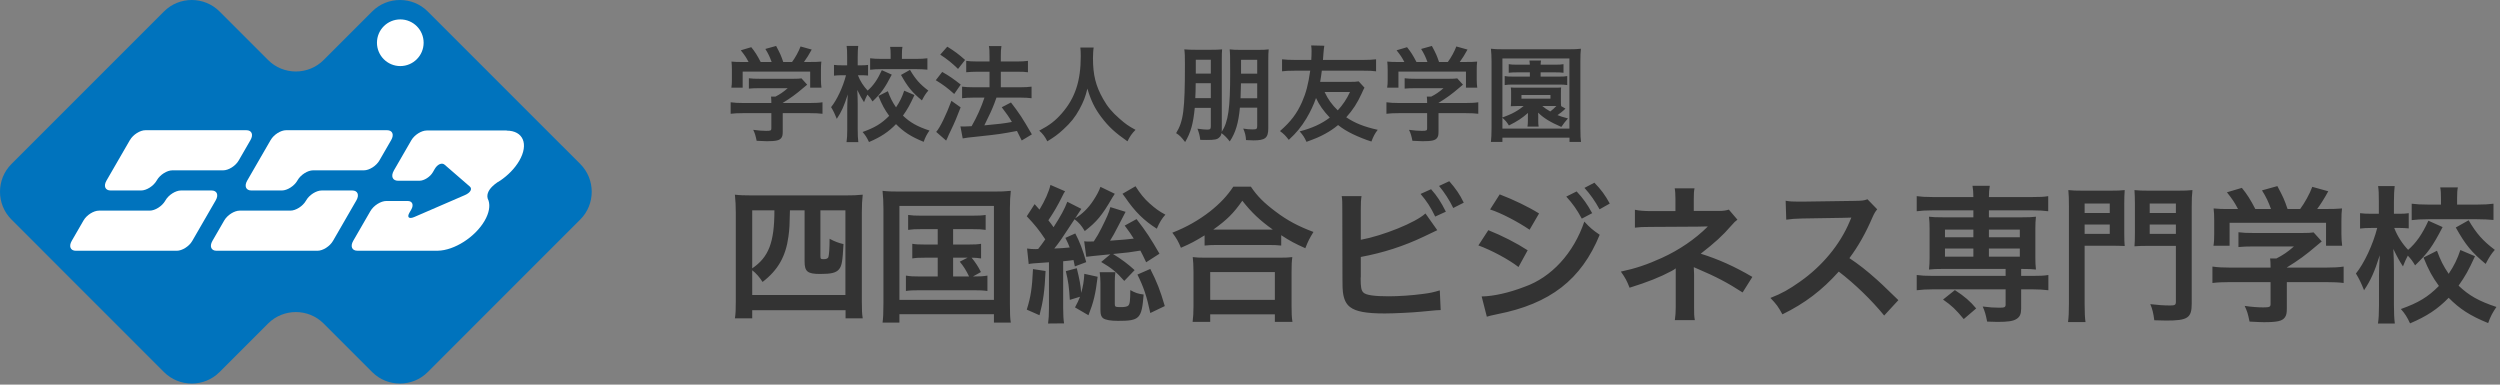<svg width="338" height="52" viewBox="0 0 338 52" fill="none" xmlns="http://www.w3.org/2000/svg">
<rect x="0" y="0" width="338" height="52" fill="#808080" stroke="none"/>
<path d="M78.454 29.677C80.516 27.615 80.516 24.238 78.454 22.175L57.825 1.547C55.763 -0.516 52.385 -0.516 50.323 1.547L43.751 8.119C41.686 10.181 38.311 10.181 36.249 8.119L29.677 1.547C27.612 -0.516 24.238 -0.516 22.175 1.547L1.547 22.175C-0.516 24.238 -0.516 27.615 1.547 29.677L22.175 50.309C24.238 52.371 27.615 52.371 29.677 50.309L36.249 43.737C38.311 41.675 41.689 41.675 43.751 43.737L50.323 50.309C52.385 52.371 55.763 52.371 57.825 50.309L78.454 29.677Z" fill="#0073BD"/>
<path d="M28.607 25.753C29.336 25.753 29.587 26.35 29.167 27.08L25.992 32.576C25.573 33.305 24.629 33.903 23.899 33.903H10.254C9.524 33.903 9.274 33.305 9.693 32.576L11.293 29.804C11.716 29.074 12.657 28.477 13.386 28.477H20.24C20.97 28.477 21.911 27.88 22.333 27.15L22.375 27.08C22.798 26.35 23.739 25.753 24.468 25.753H28.607ZM17.573 18.93C17.995 18.201 18.936 17.604 19.663 17.604H33.308C34.038 17.604 34.291 18.201 33.869 18.93L32.269 21.702C31.849 22.432 30.905 23.029 30.176 23.029H23.308C22.578 23.029 21.637 23.626 21.215 24.356L21.173 24.426C20.75 25.156 19.809 25.753 19.08 25.753H14.953C14.223 25.753 13.97 25.156 14.392 24.426L17.567 18.93" fill="white"/>
<path d="M47.627 25.753C48.357 25.753 48.607 26.35 48.188 27.08L45.016 32.576C44.593 33.305 43.652 33.903 42.923 33.903H29.277C28.547 33.903 28.297 33.305 28.716 32.576L30.317 29.804C30.739 29.074 31.68 28.477 32.41 28.477H39.263C39.993 28.477 40.934 27.88 41.356 27.15L41.399 27.08C41.818 26.35 42.762 25.753 43.492 25.753H47.63H47.627ZM36.596 18.93C37.015 18.201 37.956 17.604 38.686 17.604H52.331C53.061 17.604 53.315 18.201 52.892 18.93L51.292 21.702C50.869 22.432 49.928 23.029 49.199 23.029H42.331C41.602 23.029 40.661 23.626 40.238 24.356L40.199 24.426C39.776 25.156 38.838 25.753 38.106 25.753H33.979C33.249 25.753 32.995 25.156 33.418 24.426L36.593 18.93" fill="white"/>
<path d="M67.617 24.429C68.673 23.711 69.611 22.764 70.211 21.725C71.507 19.48 70.738 17.663 68.495 17.66L68.507 17.643H66.149H57.701C56.971 17.643 56.03 18.24 55.608 18.97L53.244 23.063H53.247C52.81 23.821 53.069 24.438 53.827 24.438H56.703C57.337 24.438 58.157 23.919 58.523 23.282L58.777 22.843C59.143 22.209 59.743 21.947 60.109 22.266L63.523 25.223C63.89 25.542 63.591 26.06 62.856 26.376L56.025 29.333C55.292 29.649 54.991 29.393 55.357 28.756L55.605 28.328C55.971 27.694 55.751 27.173 55.117 27.173H52.239C51.481 27.173 50.509 27.79 50.072 28.55L47.751 32.57C47.331 33.3 47.582 33.897 48.312 33.897H59.197C61.43 33.855 64.245 32.055 65.526 29.838C66.126 28.798 66.281 27.852 66.056 27.133C65.259 25.671 67.619 24.423 67.619 24.423L67.617 24.429Z" fill="white"/>
<path d="M57.275 5.778C57.275 7.521 55.861 8.933 54.12 8.933C52.379 8.933 50.965 7.521 50.965 5.778C50.965 4.034 52.377 2.623 54.12 2.623C55.864 2.623 57.275 4.034 57.275 5.778Z" fill="white"/>
<path d="M99.48 40.7V28.74C99.48 27.98 99.44 27.04 99.36 26.32C100.04 26.4 100.64 26.42 101.72 26.42H114.28C115.26 26.42 115.9 26.4 116.64 26.32C116.56 27.04 116.52 27.72 116.52 28.72V40.74C116.52 41.9 116.54 42.42 116.64 43.04H114.32V41.94H101.7V43.04H99.36C99.46 42.4 99.48 41.86 99.48 40.7ZM101.7 36.54V39.88H114.3V28.44H110.92V34.58C110.92 35 110.96 35.04 111.38 35.04C111.72 35.04 111.94 34.94 112 34.76C112.1 34.44 112.16 33.48 112.16 32.28C112.82 32.64 113.4 32.86 114.04 33C113.92 35.3 113.82 35.94 113.44 36.4C113.04 36.88 112.4 37.04 110.9 37.04C109.16 37.04 108.78 36.72 108.78 35.32V28.44H106.8C106.76 30.48 106.74 30.9 106.6 31.96C106.24 34.66 105.2 36.5 103.1 38.12C102.68 37.46 102.22 36.94 101.7 36.54ZM101.7 28.44V36.28C103.94 34.76 104.7 32.76 104.7 28.44H101.7ZM126.78 30.98H124.6C123.72 30.98 123.34 31 122.78 31.08V29.06C123.32 29.14 123.7 29.16 124.6 29.16H131.4C132.3 29.16 132.76 29.14 133.26 29.06V31.08C132.7 31 132.3 30.98 131.4 30.98H128.86V33.06H130.92C131.8 33.06 132.18 33.04 132.64 32.96V34.94C132.22 34.88 131.88 34.84 131.36 34.84C131.84 35.42 132.28 36.08 132.62 36.78L131.54 37.38C132.52 37.38 132.9 37.36 133.5 37.26V39.34C132.94 39.26 132.4 39.24 131.62 39.24H124.38C123.46 39.24 123.02 39.26 122.48 39.34V37.26C123.06 37.36 123.48 37.38 124.38 37.38H126.78V34.84H125.06C124.22 34.84 123.84 34.86 123.34 34.94V32.96C123.82 33.04 124.18 33.06 125.06 33.06H126.78V30.98ZM128.86 34.84V37.38H131.02C130.62 36.54 130.26 35.98 129.76 35.38L130.82 34.84H128.86ZM119.44 41.02V28.22C119.44 27.36 119.4 26.62 119.32 25.8C119.98 25.88 120.6 25.9 121.68 25.9H134.3C135.28 25.9 135.92 25.88 136.66 25.8C136.58 26.54 136.54 27.2 136.54 28.2V41.04C136.54 42.36 136.56 43 136.66 43.62H134.38V42.48H121.6V43.62H119.32C119.4 43.02 119.44 42.36 119.44 41.02ZM121.6 27.84V40.54H134.38V27.84H121.6ZM139.08 35.7L138.86 33.6C139.34 33.66 139.54 33.68 139.98 33.68C140.06 33.68 140.2 33.68 140.36 33.66C140.74 33.18 140.96 32.88 141.32 32.36C140.48 31.1 139.94 30.42 138.82 29.24L139.88 27.6C140.2 27.96 140.3 28.08 140.54 28.34C141.28 27.12 141.82 25.9 142.02 25L144 25.86C143.84 26.08 143.8 26.18 143.62 26.54C142.98 27.84 142.44 28.74 141.74 29.78C142.06 30.18 142.22 30.4 142.44 30.72C143.42 29.2 143.94 28.24 144.3 27.28L146.2 28.24C146.08 28.42 146.08 28.42 145.68 29.02C145.66 29.06 145.6 29.14 145.52 29.28C145.48 29.32 145.42 29.42 145.36 29.52C146.32 28.94 147.14 28.14 147.82 27.1C148.3 26.36 148.58 25.84 148.78 25.26L150.72 26.2C150.66 26.28 150.64 26.32 150.62 26.36C150.5 26.54 150.5 26.54 150.4 26.7C148.98 29.16 148.28 29.98 146.66 31.24C146.22 30.5 145.9 30.12 145.28 29.64C143.42 32.48 143.26 32.7 142.54 33.6C143.54 33.56 143.74 33.54 144.62 33.46C144.46 33.02 144.36 32.8 144.04 32.16L145.38 31.56C145.98 32.7 146.42 33.86 146.86 35.44L145.32 36.02C145.24 35.62 145.22 35.5 145.14 35.16C144.92 35.18 144.92 35.18 144.54 35.24C144.42 35.24 144.26 35.26 143.74 35.32V41.62C143.74 42.6 143.78 43.16 143.86 43.72L141.7 43.74C141.78 43.12 141.82 42.52 141.82 41.64V35.46C139.44 35.62 139.44 35.62 139.08 35.7ZM156.76 34.3L154.96 35.46C154.56 34.62 154.46 34.4 154.18 33.88C152.68 34.12 152.62 34.14 150.48 34.34C151.6 35.02 152.56 35.74 153.4 36.52L152 37.98C150.94 36.78 150.32 36.26 148.88 35.42L150.12 34.38C147.7 34.62 147.26 34.66 146.86 34.72L146.58 32.62C146.86 32.66 147 32.66 147.26 32.66C147.42 32.66 147.52 32.66 147.88 32.64C148.36 31.92 148.54 31.58 148.94 30.8C149.66 29.36 149.92 28.76 150.12 28L152.18 28.64L151.34 30.26C150.6 31.68 150.44 31.98 150.08 32.54C152.02 32.4 152.28 32.38 153.28 32.26C152.9 31.64 152.68 31.34 152.06 30.5L153.66 29.62C154.98 31.32 155.58 32.26 156.76 34.3ZM146.02 40.12L144.64 40.54C144.54 38.84 144.44 38.06 144.1 36.66L145.58 36.26C145.96 37.8 146.1 38.54 146.18 39.6C146.44 38.62 146.54 38.08 146.6 37.02L148.4 37.42C148.12 39.74 147.86 40.84 147.16 42.62L145.34 41.56C145.7 40.88 145.8 40.68 146.02 40.12ZM139.66 36.38L141.36 36.64C141.24 39.36 141.04 40.72 140.54 42.62L138.82 41.86C139.36 40.14 139.54 38.96 139.66 36.38ZM151.76 26.2L153.52 25.18C154.14 26.16 154.7 26.86 155.4 27.48C156.2 28.2 156.76 28.6 157.56 29.02C157.08 29.56 156.78 30.04 156.4 30.92C154.66 29.82 153.44 28.62 152.12 26.68C152.08 26.64 151.96 26.48 151.76 26.2ZM148.68 36.8H150.8C150.74 37.22 150.72 37.66 150.72 38.08V41.06C150.72 41.5 150.76 41.52 151.66 41.52C152.06 41.52 152.44 41.44 152.54 41.32C152.76 41.08 152.8 40.74 152.82 39.22C153.44 39.58 153.92 39.74 154.62 39.82C154.36 43.1 154.08 43.38 151.16 43.38C150.16 43.38 149.5 43.26 149.16 43.04C148.9 42.86 148.78 42.54 148.78 41.96V38.3C148.78 37.78 148.74 37.3 148.68 36.8ZM153.78 37.12L155.52 36.36C156.44 38.18 156.84 39.2 157.48 41.38L155.52 42.32C155.04 40.06 154.64 38.86 153.78 37.12ZM162.86 33.2V31.82C161.56 32.62 161.04 32.9 159.66 33.5C159.32 32.66 159.08 32.24 158.5 31.46C160.36 30.74 162.06 29.78 163.6 28.58C164.98 27.48 165.92 26.48 166.74 25.24H169.12C169.98 26.52 170.88 27.42 172.48 28.62C174.04 29.8 175.54 30.6 177.58 31.36C177.06 32.2 176.86 32.58 176.48 33.56C175.06 32.92 174.44 32.6 173.22 31.8V33.2C172.72 33.14 172.22 33.12 171.42 33.12H164.58C163.94 33.12 163.38 33.14 162.86 33.2ZM164.6 31.04H171.4C171.64 31.04 171.72 31.04 172.08 31.04C170.32 29.78 169.22 28.74 167.96 27.14C166.76 28.86 165.88 29.72 164.04 31.04C164.28 31.04 164.38 31.04 164.6 31.04ZM163.62 43.52H161.24C161.32 42.88 161.36 42.28 161.36 41.4V36.74C161.36 35.92 161.32 35.34 161.26 34.76C161.7 34.82 162.18 34.84 162.98 34.84H172.98C173.78 34.84 174.26 34.82 174.72 34.76C174.64 35.32 174.62 35.88 174.62 36.74V41.42C174.62 42.34 174.64 42.9 174.74 43.52H172.36V42.5H163.62V43.52ZM163.62 36.78V40.54H172.36V36.78H163.62ZM183.98 28.38V32.42C187 31.86 191.42 30.08 192.72 28.86L194.32 31.12C194.18 31.18 193.58 31.46 192.52 31.98C189.8 33.28 187 34.18 183.98 34.74V37.38C183.96 37.48 183.96 37.58 183.96 37.64C183.96 38.8 184.04 39.26 184.32 39.54C184.66 39.9 185.8 40.06 187.74 40.06C189.08 40.06 190.92 39.94 192.38 39.74C193.34 39.62 193.78 39.52 194.66 39.26L194.78 41.92C194.36 41.92 194.26 41.94 192.14 42.14C190.96 42.26 188.44 42.38 187.22 42.38C184.7 42.38 183.32 42.12 182.54 41.52C181.98 41.1 181.68 40.46 181.56 39.48C181.52 39.14 181.5 38.8 181.5 37.64L181.48 28.36C181.48 27.34 181.48 27.02 181.4 26.52H184.08C184 27 183.98 27.36 183.98 28.38ZM192.06 26.22L193.48 25.58C194.28 26.48 194.82 27.3 195.48 28.62L194.04 29.28C193.42 28 192.9 27.2 192.06 26.22ZM197.9 27.4L196.48 28.12C195.94 27.02 195.32 26.06 194.56 25.14L195.94 24.5C196.82 25.5 197.36 26.28 197.9 27.4ZM201.46 28.32L202.76 26.28C204.64 27 206.64 27.96 208.08 28.86L206.8 31.06C205.18 29.96 202.92 28.78 201.46 28.32ZM199.88 33.18L201.22 31.12C203.08 31.86 205.04 32.86 206.54 33.84L205.3 36.1C203.98 35.08 201.72 33.86 199.88 33.18ZM211.76 26.58L213.16 25.88C214.04 26.82 214.58 27.58 215.26 28.82L213.86 29.56C213.2 28.34 212.64 27.54 211.76 26.58ZM201.02 42.82L200.32 40.08C201.88 40.06 203.98 39.6 206.1 38.78C209.76 37.5 212.76 34.22 214.2 29.96C214.98 30.8 215.36 31.12 216.28 31.74C213.8 37.8 209.58 41.08 202.42 42.48C201.56 42.66 201.4 42.7 201.02 42.82ZM217.64 27.52L216.26 28.3C215.66 27.2 215 26.26 214.22 25.4L215.56 24.7C216.46 25.62 217.02 26.38 217.64 27.52ZM229.14 43.28H226.44C226.52 42.74 226.56 42.16 226.56 41.5V37.3C226.56 37.16 226.56 36.82 226.56 36.28C226.36 36.44 226.22 36.52 225.96 36.66C224.46 37.46 222.76 38.14 220.32 38.9C219.94 37.94 219.76 37.6 219.14 36.72C221.12 36.3 222.68 35.78 224.7 34.86C227.02 33.8 229.18 32.34 230.9 30.62C230.74 30.62 230.74 30.62 230.48 30.62C230.36 30.64 230.36 30.64 223.16 30.68C222 30.68 221.78 30.7 221.04 30.78V28.36C221.56 28.48 222.32 28.54 223.18 28.54H226.52V26.9C226.5 26.16 226.5 25.88 226.42 25.46H229.1C229.02 25.84 229 26.2 229 26.86V28.52H232.38C232.98 28.52 233.36 28.46 233.74 28.34L234.9 29.7C234.56 29.96 234.54 29.98 234.02 30.56C232.9 31.86 231.86 32.8 229.94 34.3C232.36 35.06 234.54 36.04 236.92 37.44L235.6 39.54C233.56 38.22 232 37.4 229.5 36.34C229.24 36.22 229.2 36.22 229 36.12C229.02 36.36 229.04 36.92 229.04 37.1V41.5C229.04 42.38 229.04 42.7 229.14 43.28ZM256.66 40.58L254.74 42.66C253.08 40.62 250.78 38.38 248.6 36.72C246.34 39.24 244.04 41 240.98 42.5C240.42 41.46 240.18 41.14 239.36 40.28C240.9 39.68 241.86 39.14 243.36 38.08C246.38 35.96 248.78 33.06 250.08 29.94L250.3 29.42C249.98 29.44 249.98 29.44 243.68 29.54C242.72 29.56 242.18 29.6 241.5 29.7L241.42 27.14C241.98 27.24 242.36 27.26 243.18 27.26C243.26 27.26 243.42 27.26 243.66 27.26L250.7 27.16C251.82 27.14 251.98 27.12 252.48 26.94L253.8 28.3C253.54 28.6 253.38 28.88 253.16 29.38C252.24 31.52 251.26 33.26 250.04 34.9C251.3 35.74 252.38 36.58 253.74 37.8C254.24 38.24 254.24 38.24 256.66 40.58ZM266.8 28.44H261.26C260.36 28.44 259.76 28.48 259.14 28.56V26.52C259.74 26.6 260.28 26.64 261.3 26.64H266.8C266.8 25.98 266.76 25.6 266.68 25.12H269.02C268.94 25.6 268.9 26.04 268.9 26.64H274.78C275.78 26.64 276.32 26.62 276.92 26.52V28.56C276.3 28.48 275.7 28.44 274.82 28.44H268.9V29.38H273.36C274.34 29.38 274.72 29.36 275.26 29.3C275.2 29.9 275.18 30.22 275.18 30.9V34.84C275.18 35.52 275.2 35.84 275.26 36.44C274.66 36.38 274.3 36.36 273.26 36.36V37.3H274.8C275.8 37.3 276.34 37.28 276.94 37.18V39.24C276.28 39.16 275.56 39.12 274.84 39.12H273.26V41.72C273.26 42.46 273.08 42.84 272.64 43.12C272.18 43.42 271.48 43.52 270.04 43.52C269.76 43.52 269.32 43.5 268.66 43.48C268.48 42.54 268.34 42.06 268.06 41.44C268.94 41.56 269.6 41.6 270.3 41.6C271.04 41.6 271.16 41.54 271.16 41.14V39.12H261.26C260.54 39.12 259.78 39.16 259.14 39.24V37.18C259.74 37.26 260.28 37.3 261.3 37.3H271.16V36.36H262.7C261.78 36.36 261.36 36.38 260.8 36.44C260.86 35.82 260.88 35.48 260.88 34.84V30.9C260.88 30.26 260.86 29.9 260.8 29.3C261.34 29.36 261.72 29.38 262.7 29.38H266.8V28.44ZM266.8 31.04H262.96V32.08H266.8V31.04ZM268.9 31.04V32.08H273.08V31.04H268.9ZM266.8 33.6H262.96V34.7H266.8V33.6ZM268.9 33.6V34.7H273.08V33.6H268.9ZM267.18 41.7L265.5 43.14C264.38 41.8 263.9 41.34 262.7 40.5L264.3 39.22C265.62 40.08 266.36 40.72 267.18 41.7ZM281.84 33.22V41.08C281.84 42.28 281.88 42.98 281.96 43.54H279.6C279.68 42.9 279.72 42.2 279.72 41.06V27.96C279.72 26.9 279.7 26.34 279.64 25.7C280.22 25.76 280.68 25.78 281.68 25.78H285.22C286.26 25.78 286.72 25.76 287.26 25.7C287.22 26.26 287.2 26.78 287.2 27.56V31.48C287.2 32.42 287.22 32.82 287.26 33.26C286.78 33.24 286.12 33.22 285.42 33.22H281.84ZM281.84 27.52V28.8H285.24V27.52H281.84ZM281.84 30.36V31.62H285.24V30.36H281.84ZM296.32 27.94V41.06C296.32 42.98 295.78 43.34 292.9 43.34C292.54 43.34 292.08 43.32 291.26 43.3C291.14 42.34 291 41.78 290.72 41.12C291.72 41.24 292.52 41.3 293.42 41.3C294.04 41.3 294.18 41.22 294.18 40.8V33.24H290.42C289.7 33.24 289 33.26 288.58 33.3C288.62 32.84 288.64 32.34 288.64 31.48V27.56C288.64 26.88 288.62 26.32 288.58 25.7C289.16 25.76 289.58 25.78 290.62 25.78H294.34C295.36 25.78 295.82 25.76 296.42 25.7C296.34 26.4 296.32 26.94 296.32 27.94ZM290.64 27.52V28.8H294.18V27.52H290.64ZM290.64 30.36V31.62H294.18V30.36H290.64ZM306.98 38.14H301.56C300.52 38.14 299.74 38.18 299.12 38.26V36.04C299.8 36.14 300.6 36.18 301.54 36.18H306.98V36.04C306.98 35.64 306.96 35.28 306.92 34.94H307.78C308.64 34.5 309.3 34.06 310.14 33.32H304.64C303.82 33.32 303.28 33.34 302.64 33.4V31.4C303.24 31.48 303.8 31.5 304.66 31.5H311.28C312.06 31.5 312.44 31.48 312.8 31.42L313.9 32.64C313.56 32.92 313.56 32.92 313.18 33.24C311.76 34.46 310.74 35.2 309.18 36.16V36.18H314.4C315.38 36.18 316.26 36.14 316.86 36.04V38.26C316.28 38.18 315.42 38.14 314.38 38.14H309.18V41.64C309.18 42.34 309.12 42.62 308.92 42.9C308.58 43.4 307.9 43.56 306.1 43.56C305.84 43.56 305.18 43.54 304.14 43.48C303.92 42.42 303.82 42.08 303.48 41.36C304.44 41.5 305.34 41.56 305.96 41.56C306.84 41.56 306.98 41.5 306.98 41.1V38.14ZM301.64 28.26H302.58C302.12 27.38 301.86 26.98 301.08 26L303.1 25.4C303.8 26.26 304.26 26.98 304.92 28.26H307.04C306.7 27.32 306.38 26.62 305.82 25.74L307.9 25.16C308.72 26.7 308.84 26.98 309.28 28.26H310.98C311.58 27.46 312.28 26.2 312.62 25.26L314.78 25.86C314.32 26.72 313.74 27.64 313.28 28.26H314.18C315.54 28.26 315.92 28.24 316.64 28.18C316.58 28.68 316.56 29.08 316.56 29.84V31.7C316.56 32.24 316.6 32.74 316.66 33.22H314.48V30.12H301.44V33.22H299.26C299.34 32.76 299.36 32.3 299.36 31.68V29.84C299.36 29.12 299.34 28.7 299.28 28.18C300.18 28.26 300.3 28.26 301.64 28.26ZM332.64 33.8L334.62 34.64C333.72 36.6 333.36 37.24 332.4 38.62C333.78 39.94 335.14 40.72 337.52 41.5C337.02 42.22 336.72 42.76 336.4 43.68C333.94 42.68 332.54 41.76 331.06 40.26C329.58 41.78 328.14 42.74 325.84 43.72C325.44 42.86 325.16 42.42 324.6 41.78C326.96 40.94 328.26 40.16 329.74 38.66C328.84 37.42 328.36 36.54 327.66 34.82L329.48 33.9C329.96 35.2 330.34 35.96 331.06 37.02C331.8 35.92 332.24 35.02 332.64 33.8ZM328.32 29.84L330.24 30.7C328.86 33.36 328.24 34.22 326.52 35.88C326.2 35.32 325.98 35.04 325.54 34.56C325.3 35 325.12 35.4 324.88 36.02C324.4 35.28 324.14 34.82 323.58 33.66C323.6 34.02 323.6 34.02 323.64 35.12C323.64 35.2 323.66 36.22 323.66 36.44V41.28C323.66 42.34 323.7 43.1 323.78 43.74H321.5C321.6 43.12 321.64 42.34 321.64 41.28V37.18L321.66 36.16C321.66 36.16 321.68 35.6 321.74 34.52C321.04 36.74 320.52 37.9 319.62 39.24C319.24 38.28 318.94 37.66 318.52 36.98C319.64 35.6 320.82 33.08 321.4 30.82H320.62C320 30.82 319.56 30.84 319.08 30.9V28.82C319.52 28.88 319.96 28.9 320.62 28.9H321.62V27.24C321.62 26.18 321.6 25.72 321.52 25.16H323.76C323.7 25.66 323.66 26.28 323.66 27.24V28.9H324.46C325 28.9 325.26 28.88 325.66 28.82V30.88C325.24 30.84 324.92 30.82 324.5 30.82H323.7C324.12 31.92 324.78 32.94 325.58 33.78C326.68 32.82 327.48 31.68 328.32 29.84ZM330.02 27.66V26.84C330.02 26.2 330 25.76 329.92 25.34H332.3C332.22 25.74 332.2 26.16 332.2 26.8V27.66H334.92C335.82 27.66 336.54 27.62 337.12 27.54V29.74C336.46 29.68 335.78 29.64 334.9 29.64H328.3C327.4 29.64 326.7 29.68 326.06 29.76V27.54C326.66 27.62 327.34 27.66 328.28 27.66H330.02ZM332.02 30.76L333.76 29.78C334.8 31.56 335.7 32.58 337.3 33.78C336.82 34.32 336.54 34.76 336.06 35.68C334.16 34.1 333.36 33.14 332.02 30.76Z" fill="#333333"/>
<path d="M104.286 15.298H100.492C99.764 15.298 99.218 15.326 98.784 15.382V13.828C99.26 13.898 99.82 13.926 100.478 13.926H104.286V13.828C104.286 13.548 104.272 13.296 104.244 13.058H104.846C105.448 12.75 105.91 12.442 106.498 11.924H102.648C102.074 11.924 101.696 11.938 101.248 11.98V10.58C101.668 10.636 102.06 10.65 102.662 10.65H107.296C107.842 10.65 108.108 10.636 108.36 10.594L109.13 11.448C108.892 11.644 108.892 11.644 108.626 11.868C107.632 12.722 106.918 13.24 105.826 13.912V13.926H109.48C110.166 13.926 110.782 13.898 111.202 13.828V15.382C110.796 15.326 110.194 15.298 109.466 15.298H105.826V17.748C105.826 18.238 105.784 18.434 105.644 18.63C105.406 18.98 104.93 19.092 103.67 19.092C103.488 19.092 103.026 19.078 102.298 19.036C102.144 18.294 102.074 18.056 101.836 17.552C102.508 17.65 103.138 17.692 103.572 17.692C104.188 17.692 104.286 17.65 104.286 17.37V15.298ZM100.548 8.382H101.206C100.884 7.766 100.702 7.486 100.156 6.8L101.57 6.38C102.06 6.982 102.382 7.486 102.844 8.382H104.328C104.09 7.724 103.866 7.234 103.474 6.618L104.93 6.212C105.504 7.29 105.588 7.486 105.896 8.382H107.086C107.506 7.822 107.996 6.94 108.234 6.282L109.746 6.702C109.424 7.304 109.018 7.948 108.696 8.382H109.326C110.278 8.382 110.544 8.368 111.048 8.326C111.006 8.676 110.992 8.956 110.992 9.488V10.79C110.992 11.168 111.02 11.518 111.062 11.854H109.536V9.684H100.408V11.854H98.882C98.938 11.532 98.952 11.21 98.952 10.776V9.488C98.952 8.984 98.938 8.69 98.896 8.326C99.526 8.382 99.61 8.382 100.548 8.382ZM122.248 12.26L123.634 12.848C123.004 14.22 122.752 14.668 122.08 15.634C123.046 16.558 123.998 17.104 125.664 17.65C125.314 18.154 125.104 18.532 124.88 19.176C123.158 18.476 122.178 17.832 121.142 16.782C120.106 17.846 119.098 18.518 117.488 19.204C117.208 18.602 117.012 18.294 116.62 17.846C118.272 17.258 119.182 16.712 120.218 15.662C119.588 14.794 119.252 14.178 118.762 12.974L120.036 12.33C120.372 13.24 120.638 13.772 121.142 14.514C121.66 13.744 121.968 13.114 122.248 12.26ZM119.224 9.488L120.568 10.09C119.602 11.952 119.168 12.554 117.964 13.716C117.74 13.324 117.586 13.128 117.278 12.792C117.11 13.1 116.984 13.38 116.816 13.814C116.48 13.296 116.298 12.974 115.906 12.162C115.92 12.414 115.92 12.414 115.948 13.184C115.948 13.24 115.962 13.954 115.962 14.108V17.496C115.962 18.238 115.99 18.77 116.046 19.218H114.45C114.52 18.784 114.548 18.238 114.548 17.496V14.626L114.562 13.912C114.562 13.912 114.576 13.52 114.618 12.764C114.128 14.318 113.764 15.13 113.134 16.068C112.868 15.396 112.658 14.962 112.364 14.486C113.148 13.52 113.974 11.756 114.38 10.174H113.834C113.4 10.174 113.092 10.188 112.756 10.23V8.774C113.064 8.816 113.372 8.83 113.834 8.83H114.534V7.668C114.534 6.926 114.52 6.604 114.464 6.212H116.032C115.99 6.562 115.962 6.996 115.962 7.668V8.83H116.522C116.9 8.83 117.082 8.816 117.362 8.774V10.216C117.068 10.188 116.844 10.174 116.55 10.174H115.99C116.284 10.944 116.746 11.658 117.306 12.246C118.076 11.574 118.636 10.776 119.224 9.488ZM120.414 7.962V7.388C120.414 6.94 120.4 6.632 120.344 6.338H122.01C121.954 6.618 121.94 6.912 121.94 7.36V7.962H123.844C124.474 7.962 124.978 7.934 125.384 7.878V9.418C124.922 9.376 124.446 9.348 123.83 9.348H119.21C118.58 9.348 118.09 9.376 117.642 9.432V7.878C118.062 7.934 118.538 7.962 119.196 7.962H120.414ZM121.814 10.132L123.032 9.446C123.76 10.692 124.39 11.406 125.51 12.246C125.174 12.624 124.978 12.932 124.642 13.576C123.312 12.47 122.752 11.798 121.814 10.132ZM130.158 18.714L129.85 17.09C130.074 17.104 130.186 17.104 130.326 17.104C130.55 17.104 130.886 17.09 131.362 17.062C132.076 15.816 132.65 14.542 133.098 13.198H131.586C131.012 13.198 130.522 13.226 130.074 13.282V11.714C130.48 11.77 130.942 11.798 131.6 11.798H133.784V9.698H132.104C131.558 9.698 131.082 9.726 130.634 9.768V8.228C130.998 8.284 131.474 8.312 132.118 8.312H133.784V7.696C133.784 6.94 133.77 6.59 133.7 6.226H135.394C135.324 6.646 135.31 6.968 135.31 7.696V8.312H137.55C138.152 8.312 138.558 8.284 138.978 8.228V9.768C138.586 9.712 138.208 9.698 137.564 9.698H135.31V11.798H137.998C138.586 11.798 139.034 11.77 139.468 11.714V13.282C139.062 13.226 138.558 13.198 138.012 13.198H134.722C134.638 13.45 134.638 13.45 134.442 13.968C134.162 14.71 133.77 15.578 133.21 16.684L133.084 16.95C134.974 16.782 135.898 16.67 136.808 16.488C136.374 15.76 136.108 15.382 135.436 14.5L136.682 13.856C137.858 15.382 138.194 15.9 139.51 18.168L138.138 18.994C137.816 18.35 137.718 18.14 137.494 17.706C135.436 18.098 134.932 18.168 132.426 18.434C130.9 18.588 130.606 18.63 130.158 18.714ZM127.12 7.388L128.072 6.31C129.052 6.912 129.598 7.318 130.48 8.102L129.528 9.32C128.758 8.564 128.072 8.004 127.12 7.388ZM126.518 10.846L127.386 9.726C128.352 10.272 128.87 10.636 129.892 11.434L129.01 12.708C128.1 11.882 127.484 11.434 126.518 10.846ZM128.632 13.632L129.878 14.514C129.388 15.802 129.08 16.544 128.52 17.706C128.268 18.224 128.268 18.224 128.086 18.658C127.988 18.882 127.988 18.882 127.918 19.008L126.574 17.832C127.064 17.3 127.918 15.564 128.632 13.632ZM146.062 6.422H147.868C147.812 6.66 147.77 7.36 147.77 7.864C147.77 10.118 148.134 11.602 149.142 13.38C149.73 14.43 150.36 15.172 151.354 16.04C152.18 16.768 152.6 17.062 153.524 17.552C152.992 18.098 152.768 18.434 152.432 19.106C150.724 17.916 149.87 17.118 148.876 15.802C148.022 14.668 147.49 13.59 147.014 11.98C146.748 13.1 146.496 13.744 145.922 14.808C145.362 15.83 144.76 16.586 143.766 17.496C143.038 18.168 142.576 18.504 141.596 19.106C141.274 18.462 141.008 18.112 140.504 17.664C141.932 16.908 142.674 16.334 143.556 15.326C145.362 13.254 146.118 10.958 146.118 7.598C146.118 7.052 146.104 6.8 146.062 6.422ZM163.702 14.584H161.532C161.322 16.726 161 17.902 160.23 19.204C159.656 18.476 159.53 18.336 159.012 18C160.006 16.376 160.202 14.85 160.202 8.662C160.202 7.612 160.188 7.15 160.118 6.674C160.608 6.716 160.93 6.73 161.7 6.73H163.688C164.472 6.73 164.822 6.716 165.228 6.674C165.2 6.996 165.186 7.458 165.186 8.144V17.58L165.172 17.832C166.068 16.46 166.32 14.682 166.32 9.838C166.32 7.556 166.306 7.192 166.25 6.674C166.684 6.73 167.104 6.744 167.79 6.744H170.016C170.772 6.744 171.122 6.73 171.528 6.674C171.486 7.024 171.472 7.458 171.472 8.214V17.328C171.472 18.658 171.066 18.98 169.456 18.98C169.204 18.98 168.966 18.966 168.462 18.938C168.434 18.35 168.322 17.916 168.084 17.384C168.574 17.468 168.91 17.496 169.372 17.496C169.89 17.496 169.974 17.426 169.974 17.034V14.556H167.636C167.44 16.642 167.048 17.958 166.264 19.12C165.774 18.518 165.592 18.336 165.144 18C165.088 18.28 165.032 18.406 164.878 18.546C164.598 18.854 164.262 18.924 163.142 18.924C162.848 18.924 162.694 18.924 162.274 18.91C162.204 18.35 162.134 18.028 161.896 17.398C162.47 17.482 162.918 17.524 163.226 17.524C163.604 17.524 163.702 17.426 163.702 17.104V14.584ZM163.702 9.95V8.074H161.672V9.95H163.702ZM163.702 11.252H161.658C161.644 12.414 161.644 12.414 161.602 13.268H163.702V11.252ZM169.974 11.266H167.776C167.762 11.546 167.762 11.77 167.762 11.896C167.748 12.526 167.748 12.526 167.72 13.282H169.974V11.266ZM169.974 9.964V8.088H167.79V9.964H169.974ZM183.694 11L184.478 11.854C184.394 11.994 184.324 12.134 184.086 12.666C183.526 13.898 182.91 14.864 182.014 15.858C183.204 16.656 184.408 17.132 186.27 17.552C185.892 18.028 185.682 18.434 185.416 19.134C184.59 18.882 183.708 18.518 182.882 18.126C182.112 17.748 181.552 17.412 180.908 16.908C180.348 17.37 179.816 17.734 179.144 18.098C178.402 18.504 177.94 18.7 176.638 19.176C176.344 18.532 176.176 18.294 175.714 17.762C177.366 17.342 178.682 16.74 179.788 15.9C178.948 15.018 178.346 14.178 177.926 13.254C177.59 14.206 177.198 15.046 176.61 16.04C175.938 17.146 175.28 17.958 174.244 18.91C173.824 18.364 173.586 18.112 173.054 17.72C174.524 16.432 175.336 15.368 176.036 13.786C176.582 12.54 176.876 11.42 177.142 9.558H175.042C174.272 9.558 173.656 9.586 173.334 9.642V8.018C173.838 8.074 174.328 8.102 175.042 8.102H177.282C177.31 7.78 177.324 7.234 177.324 6.898C177.324 6.632 177.31 6.408 177.268 6.142L179.046 6.184C179.004 6.45 178.962 6.786 178.934 7.178C178.892 7.71 178.892 7.822 178.864 8.102H184.338C185.052 8.102 185.542 8.074 186.046 8.018V9.642C185.556 9.572 185.136 9.558 184.338 9.558H178.71C178.626 10.23 178.584 10.482 178.486 11.07H182.448C183.078 11.07 183.386 11.056 183.694 11ZM182.518 12.442H179.088C179.564 13.45 180.068 14.15 180.866 14.92C181.538 14.192 182.084 13.38 182.518 12.442ZM192.948 15.298H189.154C188.426 15.298 187.88 15.326 187.446 15.382V13.828C187.922 13.898 188.482 13.926 189.14 13.926H192.948V13.828C192.948 13.548 192.934 13.296 192.906 13.058H193.508C194.11 12.75 194.572 12.442 195.16 11.924H191.31C190.736 11.924 190.358 11.938 189.91 11.98V10.58C190.33 10.636 190.722 10.65 191.324 10.65H195.958C196.504 10.65 196.77 10.636 197.022 10.594L197.792 11.448C197.554 11.644 197.554 11.644 197.288 11.868C196.294 12.722 195.58 13.24 194.488 13.912V13.926H198.142C198.828 13.926 199.444 13.898 199.864 13.828V15.382C199.458 15.326 198.856 15.298 198.128 15.298H194.488V17.748C194.488 18.238 194.446 18.434 194.306 18.63C194.068 18.98 193.592 19.092 192.332 19.092C192.15 19.092 191.688 19.078 190.96 19.036C190.806 18.294 190.736 18.056 190.498 17.552C191.17 17.65 191.8 17.692 192.234 17.692C192.85 17.692 192.948 17.65 192.948 17.37V15.298ZM189.21 8.382H189.868C189.546 7.766 189.364 7.486 188.818 6.8L190.232 6.38C190.722 6.982 191.044 7.486 191.506 8.382H192.99C192.752 7.724 192.528 7.234 192.136 6.618L193.592 6.212C194.166 7.29 194.25 7.486 194.558 8.382H195.748C196.168 7.822 196.658 6.94 196.896 6.282L198.408 6.702C198.086 7.304 197.68 7.948 197.358 8.382H197.988C198.94 8.382 199.206 8.368 199.71 8.326C199.668 8.676 199.654 8.956 199.654 9.488V10.79C199.654 11.168 199.682 11.518 199.724 11.854H198.198V9.684H189.07V11.854H187.544C187.6 11.532 187.614 11.21 187.614 10.776V9.488C187.614 8.984 187.6 8.69 187.558 8.326C188.188 8.382 188.272 8.382 189.21 8.382ZM206.836 9.782H205.142C204.582 9.782 204.386 9.796 203.98 9.838V8.676C204.316 8.732 204.54 8.746 205.156 8.746H206.836C206.822 8.522 206.808 8.368 206.78 8.186H208.348C208.32 8.34 208.306 8.452 208.292 8.746H210.266C210.798 8.746 211.064 8.732 211.386 8.676V9.838C211.036 9.796 210.812 9.782 210.266 9.782H208.292V10.356H210.798C211.344 10.356 211.568 10.342 211.89 10.286V11.504C211.54 11.448 211.274 11.434 210.826 11.434H204.526C204.078 11.434 203.798 11.448 203.434 11.504V10.286C203.742 10.342 204.008 10.356 204.554 10.356H206.836V9.782ZM213.752 19.19H212.198V18.616H203.126V19.19H201.572C201.628 18.714 201.656 18.112 201.656 17.356V8.27C201.656 7.64 201.628 7.122 201.572 6.59C202.034 6.646 202.496 6.66 203.21 6.66H212.1C212.8 6.66 213.276 6.646 213.738 6.59C213.682 7.108 213.668 7.528 213.668 8.27V17.37C213.668 18.224 213.696 18.826 213.752 19.19ZM203.126 7.906V15.886C203.714 15.662 204.134 15.494 204.386 15.368C204.988 15.074 205.492 14.752 205.996 14.332H205.184C204.554 14.346 204.554 14.346 204.26 14.36C204.288 14.108 204.302 13.94 204.302 13.604V12.582C204.302 12.246 204.302 12.106 204.26 11.826C204.526 11.854 204.694 11.854 205.184 11.854H210.14C210.644 11.854 210.798 11.854 211.064 11.826C211.036 12.064 211.036 12.176 211.036 12.582V13.604C211.036 13.996 211.036 14.164 211.064 14.346L211.652 14.682C211.568 14.752 211.568 14.752 211.4 14.92C211.19 15.116 210.966 15.284 210.574 15.564C210.98 15.732 211.26 15.816 211.988 16.012C211.582 16.474 211.386 16.726 211.092 17.16C209.594 16.516 208.67 15.942 207.956 15.228C207.97 15.48 207.97 15.48 207.97 15.718V16.32C207.97 16.67 207.984 16.866 208.026 17.118H206.514C206.556 16.866 206.57 16.642 206.57 16.32V15.718C206.57 15.634 206.584 15.382 206.584 15.27C205.772 15.984 205.17 16.376 204.008 16.964C203.686 16.46 203.588 16.348 203.126 15.928V17.384H212.184V7.906H203.126ZM210.14 14.332H208.516C208.852 14.612 209.076 14.766 209.594 15.074C209.86 14.878 210.182 14.584 210.42 14.332C210.392 14.332 210.294 14.332 210.14 14.332ZM205.702 12.848V13.338H209.622V12.848H205.702Z" fill="#333333"/>
</svg>
